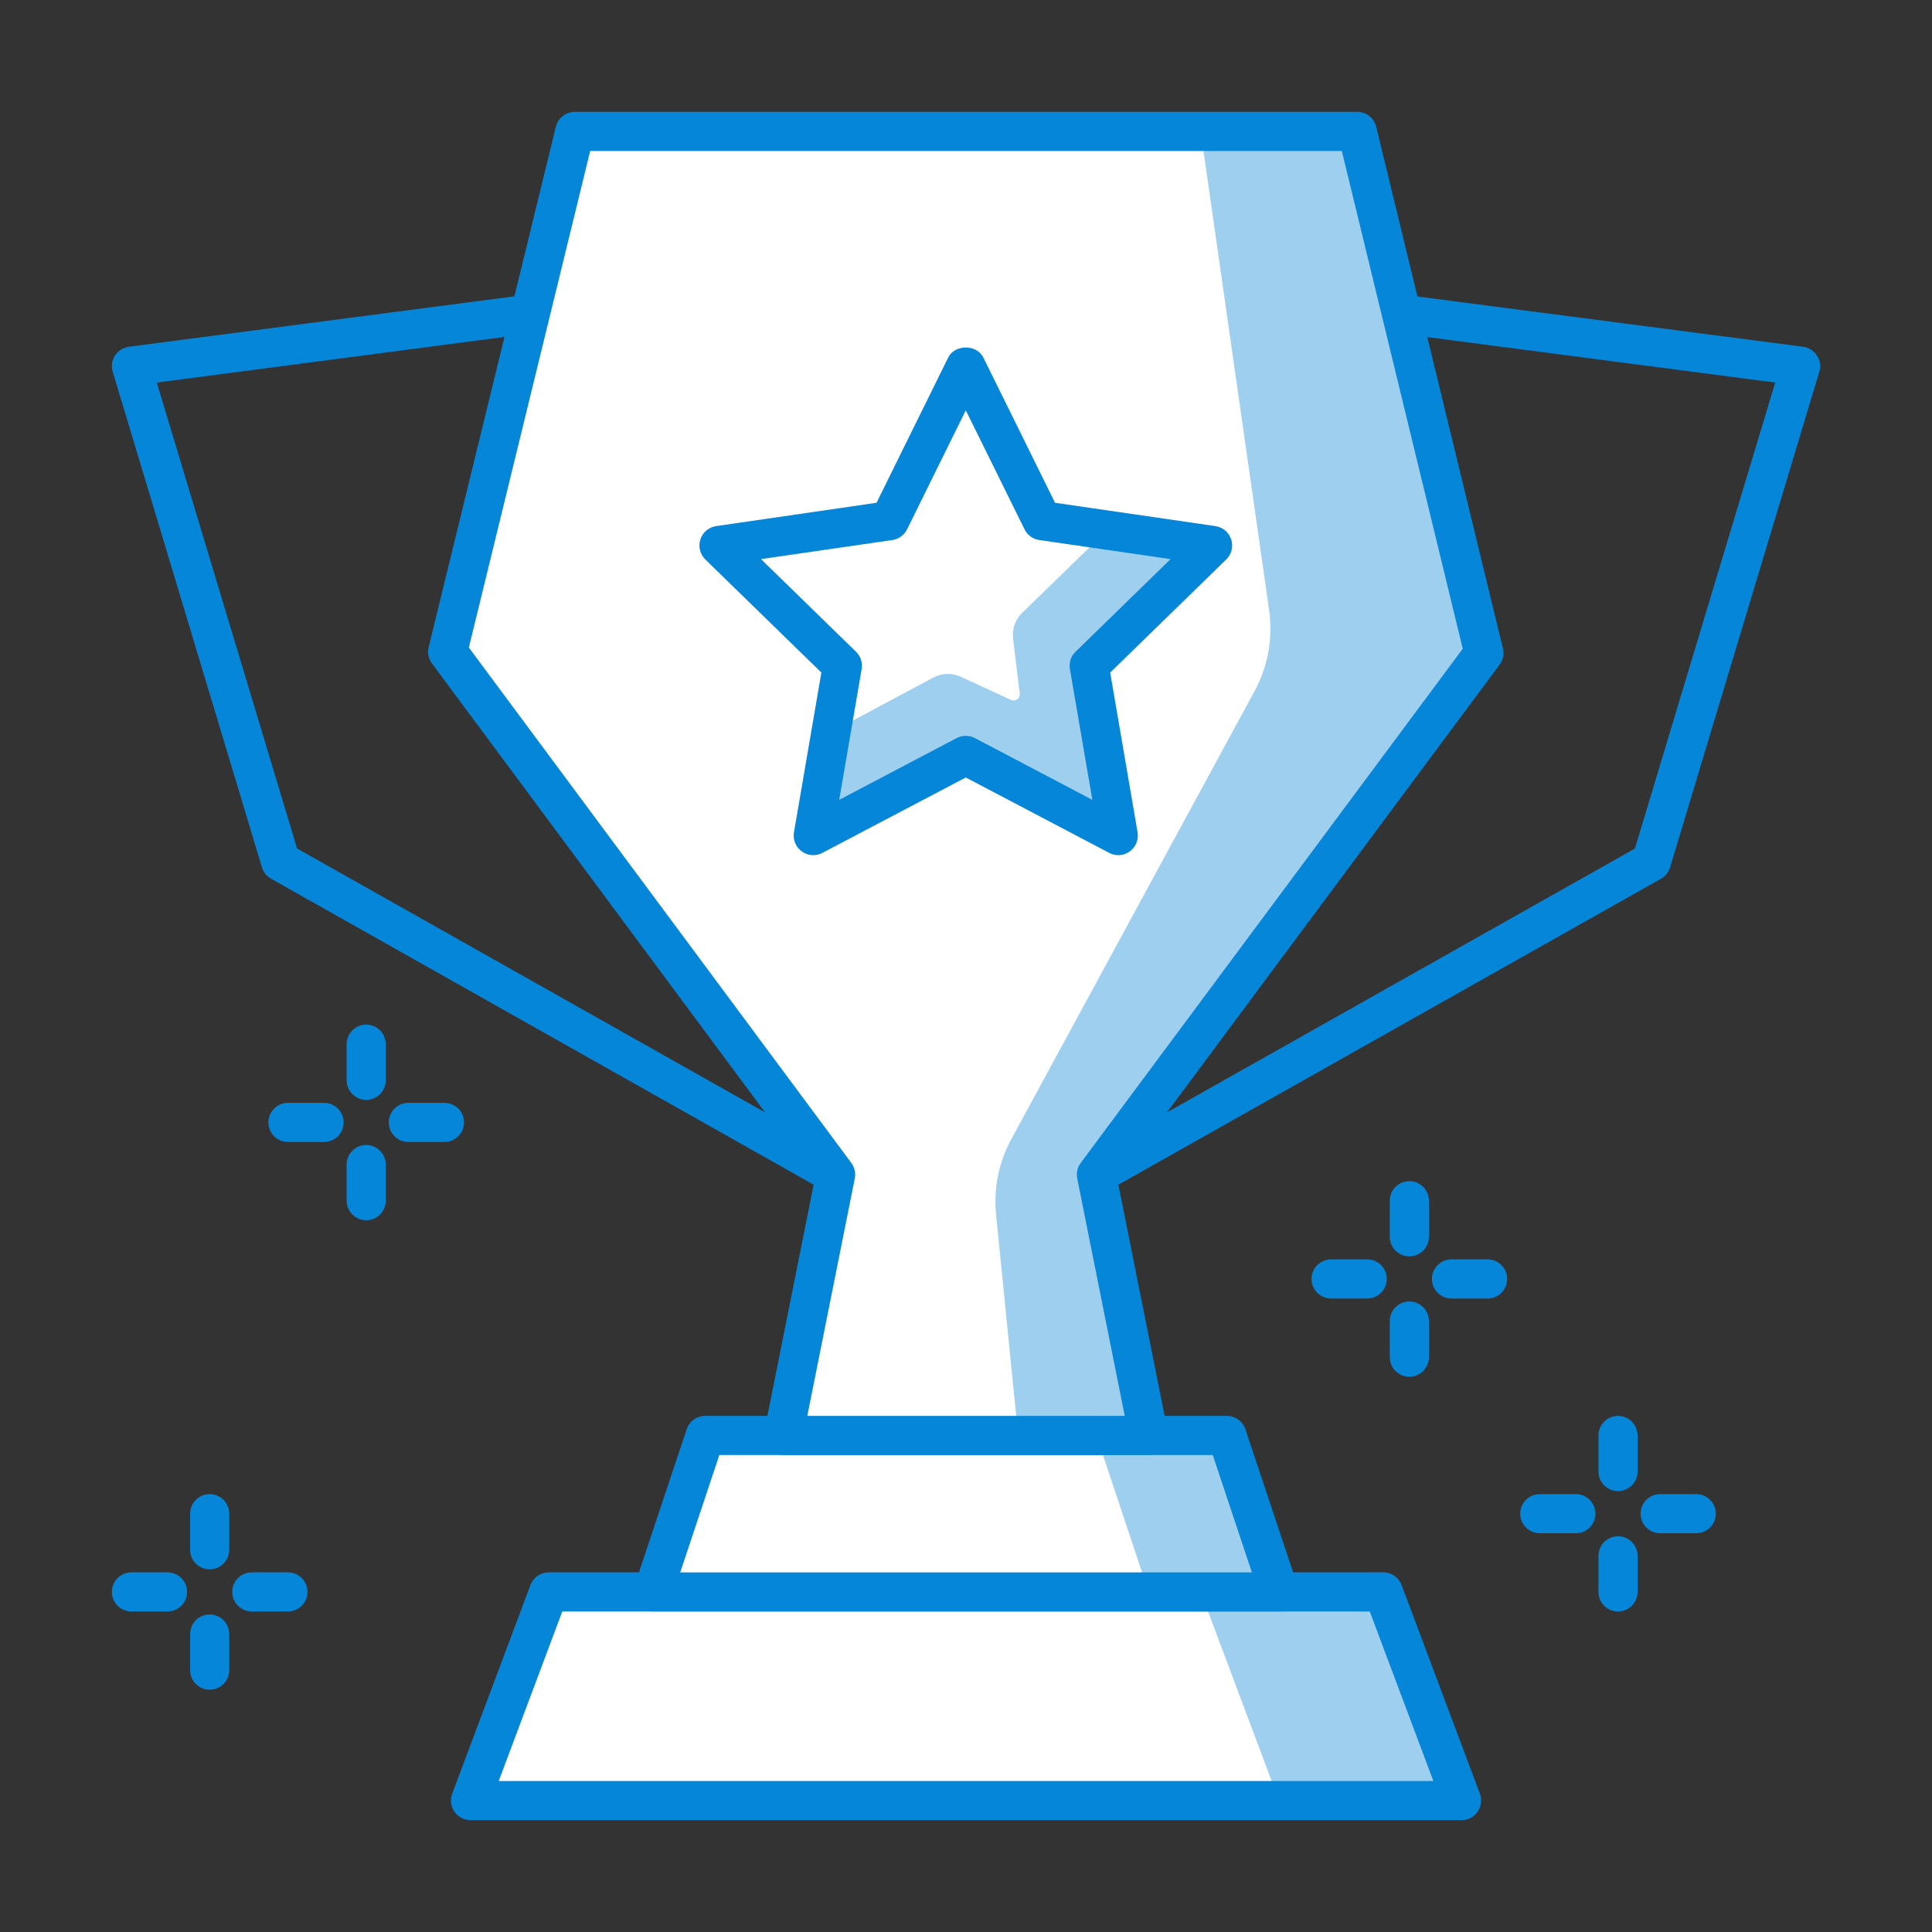 <?xml version="1.0" encoding="utf-8"?>
<!-- Generator: Adobe Illustrator 23.0.3, SVG Export Plug-In . SVG Version: 6.00 Build 0)  -->
<svg version="1.1" id="Layer_1" xmlns="http://www.w3.org/2000/svg" xmlns:xlink="http://www.w3.org/1999/xlink" x="0px" y="0px"
	 viewBox="0 0 175 175" style="enable-background:new 0 0 175 175;" xml:space="preserve">
<rect x="0" y="0" width="175" height="175" fill="#333333" stroke="none"/>
<g id="ICONS">
	<g id="icon-i-sports-betting">
		<path style="fill:#0686D8;" d="M99.312,108.168H75.689c-0.305,0-0.605-0.078-0.87-0.228L24.55,79.592
			c-0.399-0.224-0.694-0.595-0.826-1.034L10.21,33.676c-0.15-0.496-0.074-1.036,0.208-1.474c0.284-0.434,0.743-0.727,1.257-0.794
			l36.12-4.725l79.157-0.014l36.374,4.739c0.515,0.067,0.974,0.36,1.257,0.794c0.282,0.438,0.358,0.978,0.208,1.474l-13.516,44.887
			c-0.132,0.438-0.427,0.807-0.826,1.034l-50.267,28.344C99.916,108.09,99.617,108.168,99.312,108.168z M76.155,104.625h22.692
			l49.242-27.764l12.709-42.209L126.722,30.2l-78.696,0.014l-33.823,4.439L26.91,76.856L76.155,104.625z"/>
		<polygon style="fill:#9ECFEF;" points="125.3,144.196 49.705,144.196 42.618,163.095 132.387,163.095 		"/>
		<polygon style="fill:#FFFFFF;" points="108.762,144.196 49.705,144.196 42.618,163.095 115.851,163.095 		"/>
		<path style="fill:#0686D8;" d="M132.39,164.867H42.618c-0.581,0-1.126-0.286-1.456-0.766c-0.332-0.475-0.408-1.084-0.203-1.629
			l7.087-18.899c0.258-0.692,0.92-1.149,1.659-1.149H125.3c0.738,0,1.4,0.457,1.659,1.149l7.089,18.899
			c0.205,0.545,0.129,1.154-0.203,1.629C133.515,164.581,132.971,164.867,132.39,164.867z M45.174,161.323h84.659l-5.761-15.355
			h-73.14L45.174,161.323z"/>
		<polygon style="fill:#9ECFEF;" points="111.126,130.02 63.879,130.02 59.154,144.194 115.851,144.194 		"/>
		<polygon style="fill:#FFFFFF;" points="99.314,130.02 63.879,130.02 59.154,144.194 104.039,144.194 		"/>
		<path style="fill:#0686D8;" d="M115.853,145.968H59.154c-0.57,0-1.105-0.274-1.437-0.736c-0.332-0.464-0.424-1.057-0.245-1.596
			l4.725-14.174c0.242-0.722,0.918-1.211,1.682-1.211h47.247c0.764,0,1.44,0.485,1.682,1.211l4.727,14.174
			c0.18,0.54,0.088,1.133-0.245,1.596C116.958,145.694,116.423,145.968,115.853,145.968z M61.614,142.425h51.78l-3.544-10.631
			H65.157L61.614,142.425z"/>
		<polygon style="fill:#9ECFEF;" points="52.065,11.902 40.549,59.037 75.689,106.396 70.964,130.02 104.037,130.02 99.312,106.396 
			134.411,59.152 122.936,11.902 		"/>
		<path style="fill:#FFFFFF;" d="M52.065,11.902L40.549,59.037l35.14,47.36l-4.725,23.623h21.261l-2-20.006
			c-0.238-2.358,0.242-4.729,1.37-6.813l22.05-40.614c1.211-2.231,1.67-4.792,1.313-7.306l-6.199-43.378H52.065V11.902z"/>
		<path style="fill:#0686D8;" d="M104.039,131.794H70.964c-0.531,0-1.034-0.238-1.37-0.648c-0.337-0.413-0.471-0.953-0.367-1.474
			l4.57-22.851L39.125,60.095c-0.314-0.427-0.422-0.964-0.297-1.476l11.519-47.136c0.194-0.791,0.904-1.35,1.721-1.35h70.868
			c0.817,0,1.529,0.558,1.721,1.352l11.477,47.247c0.124,0.512,0.016,1.052-0.3,1.474l-34.63,46.615l4.573,22.851
			c0.104,0.521-0.03,1.061-0.367,1.474C105.073,131.556,104.57,131.794,104.039,131.794z M73.126,128.251h28.752l-4.303-21.506
			c-0.099-0.491,0.016-1.004,0.316-1.407l34.605-46.578l-10.954-45.083H53.459l-10.99,44.975l34.644,46.686
			c0.298,0.404,0.413,0.916,0.314,1.407L73.126,128.251z"/>
		<path style="fill:#0686D8;" d="M15.176,145.968h-3.271c-0.978,0-1.772-0.796-1.772-1.772c0-0.978,0.794-1.772,1.772-1.772h3.271
			c0.978,0,1.772,0.794,1.772,1.772C16.948,145.172,16.155,145.968,15.176,145.968z"/>
		<path style="fill:#0686D8;" d="M26.079,145.968h-3.271c-0.978,0-1.772-0.796-1.772-1.772c0-0.978,0.794-1.772,1.772-1.772h3.271
			c0.978,0,1.772,0.794,1.772,1.772C27.851,145.172,27.057,145.968,26.079,145.968z"/>
		<path style="fill:#0686D8;" d="M18.992,153.055c-0.978,0-1.772-0.796-1.772-1.772v-3.271c0-0.98,0.794-1.772,1.772-1.772
			c0.978,0,1.772,0.791,1.772,1.772v3.271C20.764,152.259,19.97,153.055,18.992,153.055z"/>
		<path style="fill:#0686D8;" d="M18.992,142.15c-0.978,0-1.772-0.791-1.772-1.772v-3.269c0-0.978,0.794-1.772,1.772-1.772
			c0.978,0,1.772,0.794,1.772,1.772v3.269C20.764,141.359,19.97,142.15,18.992,142.15z"/>
		<path style="fill:#0686D8;" d="M142.743,138.881h-3.271c-0.978,0-1.772-0.796-1.772-1.772c0-0.978,0.794-1.772,1.772-1.772h3.271
			c0.978,0,1.772,0.794,1.772,1.772C144.515,138.085,143.722,138.881,142.743,138.881z"/>
		<path style="fill:#0686D8;" d="M153.646,138.881h-3.271c-0.978,0-1.772-0.796-1.772-1.772c0-0.978,0.794-1.772,1.772-1.772h3.271
			c0.978,0,1.772,0.794,1.772,1.772C155.418,138.085,154.624,138.881,153.646,138.881z"/>
		<path style="fill:#0686D8;" d="M146.559,145.968c-0.978,0-1.772-0.796-1.772-1.772v-3.271c0-0.98,0.794-1.772,1.772-1.772
			s1.772,0.791,1.772,1.772v3.271C148.331,145.172,147.537,145.968,146.559,145.968z"/>
		<path style="fill:#0686D8;" d="M146.559,135.063c-0.978,0-1.772-0.796-1.772-1.772v-3.269c0-0.978,0.794-1.772,1.772-1.772
			s1.772,0.794,1.772,1.772v3.269C148.331,134.267,147.537,135.063,146.559,135.063z"/>
		<path style="fill:#0686D8;" d="M123.842,117.618h-3.271c-0.978,0-1.772-0.794-1.772-1.772c0-0.98,0.794-1.772,1.772-1.772h3.271
			c0.978,0,1.772,0.791,1.772,1.772C125.614,116.824,124.82,117.618,123.842,117.618z"/>
		<path style="fill:#0686D8;" d="M134.745,117.618h-3.271c-0.978,0-1.772-0.794-1.772-1.772c0-0.98,0.794-1.772,1.772-1.772h3.271
			c0.978,0,1.772,0.791,1.772,1.772C136.517,116.824,135.723,117.618,134.745,117.618z"/>
		<path style="fill:#0686D8;" d="M127.658,124.705c-0.978,0-1.772-0.794-1.772-1.772v-3.274c0-0.976,0.794-1.772,1.772-1.772
			s1.772,0.796,1.772,1.772v3.274C129.43,123.911,128.636,124.705,127.658,124.705z"/>
		<path style="fill:#0686D8;" d="M127.658,113.8c-0.978,0-1.772-0.794-1.772-1.772v-3.269c0-0.98,0.794-1.772,1.772-1.772
			s1.772,0.791,1.772,1.772v3.269C129.43,113.006,128.636,113.8,127.658,113.8z"/>
		<path style="fill:#0686D8;" d="M29.353,103.441h-3.271c-0.978,0-1.772-0.794-1.772-1.772c0-0.978,0.794-1.772,1.772-1.772h3.271
			c0.978,0,1.772,0.794,1.772,1.772C31.125,102.648,30.331,103.441,29.353,103.441z"/>
		<path style="fill:#0686D8;" d="M40.256,103.441h-3.271c-0.978,0-1.772-0.794-1.772-1.772c0-0.978,0.794-1.772,1.772-1.772h3.271
			c0.978,0,1.772,0.794,1.772,1.772C42.027,102.648,41.234,103.441,40.256,103.441z"/>
		<path style="fill:#0686D8;" d="M33.169,110.528c-0.978,0-1.772-0.794-1.772-1.772v-3.271c0-0.978,0.794-1.772,1.772-1.772
			s1.772,0.794,1.772,1.772v3.271C34.94,109.735,34.147,110.528,33.169,110.528z"/>
		<path style="fill:#0686D8;" d="M33.169,99.625c-0.978,0-1.772-0.794-1.772-1.772v-3.271c0-0.978,0.794-1.772,1.772-1.772
			s1.772,0.794,1.772,1.772v3.271C34.94,98.832,34.147,99.625,33.169,99.625z"/>
		<polygon style="fill:#FFFFFF;" points="87.48,33.166 94.389,47.162 109.834,49.407 98.657,60.303 101.296,75.688 87.48,68.424 
			73.663,75.688 76.302,60.303 65.125,49.407 80.572,47.162 		"/>
		<path style="fill:#9ECFEF;" d="M109.834,49.407l-9.544-1.386l-7.701,7.488c-0.625,0.609-0.93,1.474-0.826,2.342l0.604,4.972
			c0.053,0.434-0.392,0.757-0.789,0.575l-4.556-2.099c-0.796-0.367-1.714-0.339-2.487,0.074l-9.267,4.955l-1.606,9.359l13.817-7.262
			l13.816,7.262l-2.639-15.383L109.834,49.407z"/>
		<path style="fill:#0686D8;" d="M101.296,77.46c-0.281,0-0.565-0.067-0.824-0.205L87.48,70.424l-12.993,6.831
			c-0.595,0.314-1.324,0.265-1.864-0.136c-0.547-0.395-0.819-1.066-0.706-1.73l2.482-14.467L63.888,50.676
			c-0.482-0.471-0.657-1.176-0.447-1.818c0.208-0.641,0.761-1.107,1.43-1.204l14.525-2.113L85.89,32.38
			c0.6-1.206,2.579-1.206,3.179,0l6.496,13.161l14.525,2.113c0.669,0.097,1.223,0.563,1.43,1.204
			c0.21,0.641,0.035,1.347-0.447,1.818L100.56,60.921l2.482,14.467c0.113,0.664-0.159,1.336-0.706,1.73
			C102.03,77.345,101.663,77.46,101.296,77.46z M87.48,66.652c0.284,0,0.567,0.067,0.824,0.201l10.64,5.597l-2.032-11.849
			c-0.099-0.572,0.092-1.163,0.51-1.566l8.607-8.391l-11.892-1.728c-0.579-0.083-1.077-0.445-1.336-0.969l-5.32-10.78l-5.318,10.78
			c-0.258,0.524-0.757,0.886-1.336,0.969l-11.895,1.728l8.607,8.391c0.417,0.408,0.609,0.994,0.51,1.566L76.016,72.45l10.64-5.597
			C86.912,66.719,87.196,66.652,87.48,66.652z"/>
	</g>
</g>
</svg>
